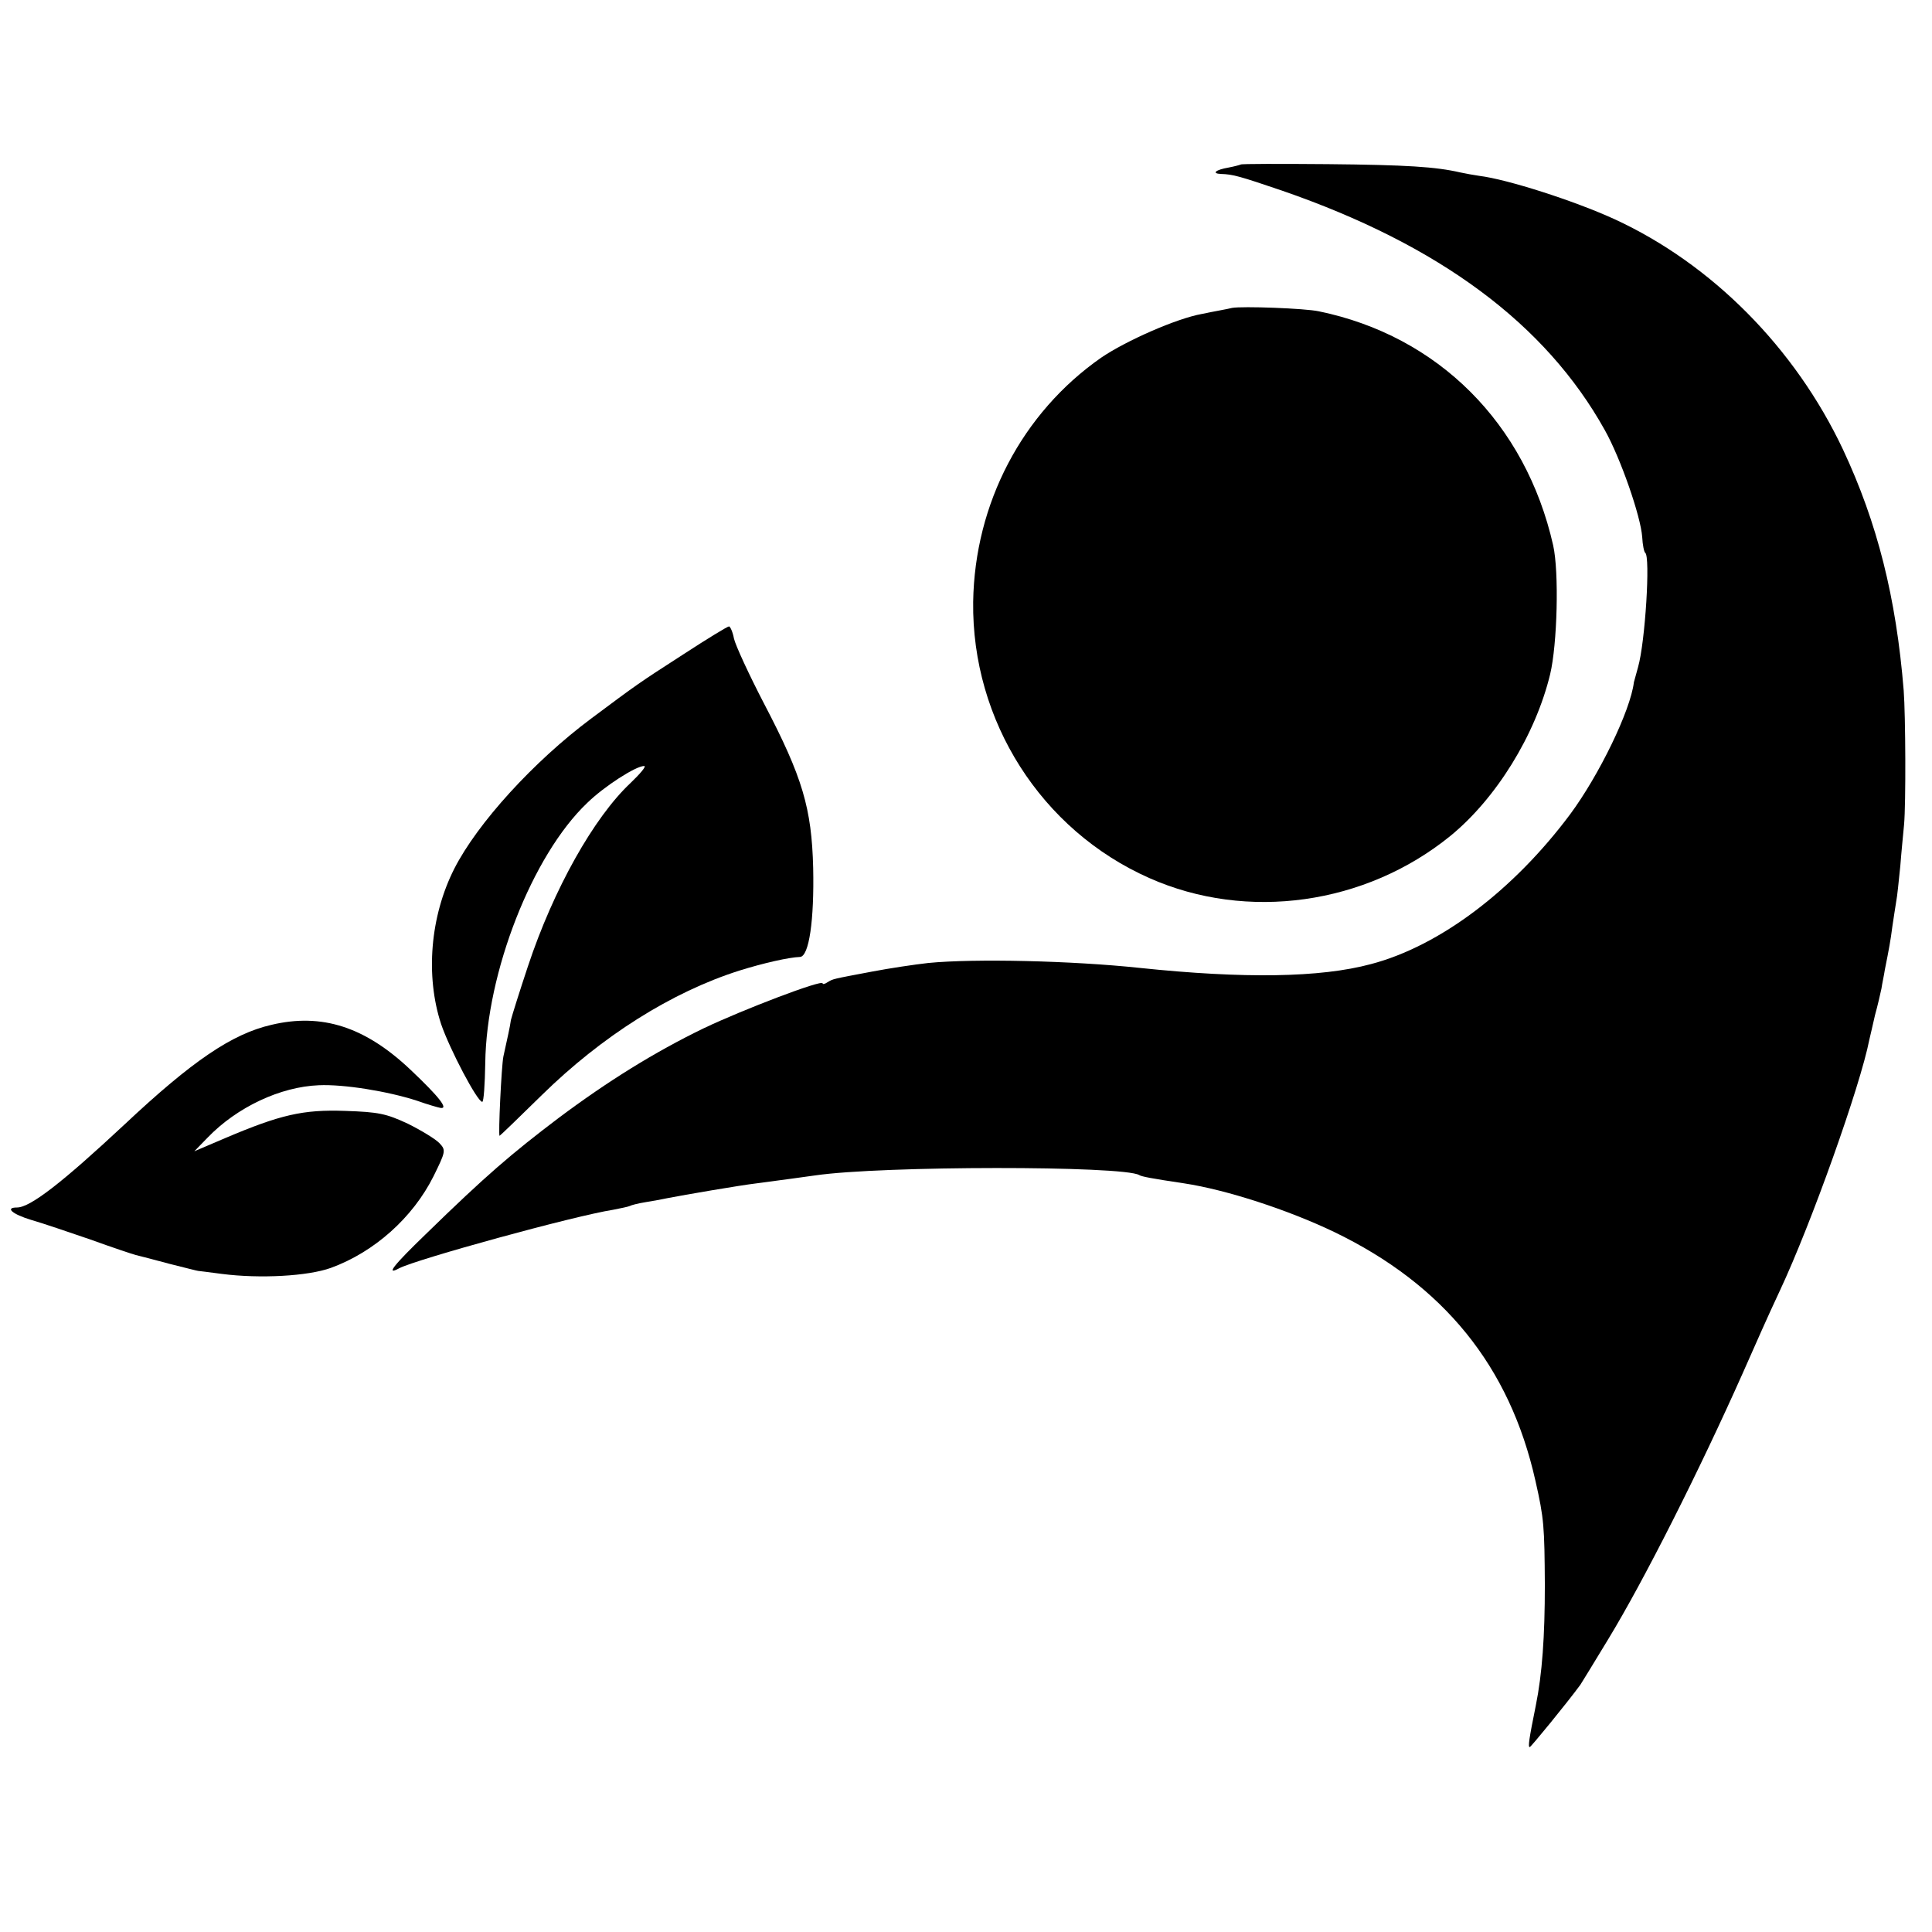 <?xml version="1.0" standalone="no"?>
<!DOCTYPE svg PUBLIC "-//W3C//DTD SVG 20010904//EN"
 "http://www.w3.org/TR/2001/REC-SVG-20010904/DTD/svg10.dtd">
<svg version="1.0" xmlns="http://www.w3.org/2000/svg"
 width="512pt" height="512pt" viewBox="0 0 512 512"
 preserveAspectRatio="xMidYMid meet">
<g transform="translate(0,512) scale(0.1,-0.1)"
fill="#000000" stroke="none">
<path d="M3288 4684 c-2 -1 -16 -5 -32 -8 -35 -6 -46 -16 -20 -17 32 -1 49 -6
161 -44 417 -144 699 -353 856 -635 42 -75 95 -228 99 -283 1 -21 5 -40 8 -42
14 -9 0 -237 -19 -303 -5 -18 -10 -36 -11 -40 -9 -75 -92 -246 -169 -350 -150
-201 -345 -349 -528 -397 -134 -36 -336 -39 -613 -10 -179 19 -437 25 -560 13
-36 -4 -103 -14 -150 -23 -106 -20 -102 -19 -117 -28 -7 -5 -13 -6 -13 -3 0
11 -210 -69 -315 -119 -130 -63 -254 -140 -385 -238 -124 -94 -191 -151 -352
-308 -86 -83 -107 -110 -70 -90 46 24 464 139 567 155 20 4 40 8 44 10 3 2 22
7 41 10 19 3 46 8 60 11 41 8 192 34 235 39 66 9 129 17 155 21 177 26 817 26
859 1 6 -4 32 -9 119 -22 112 -17 275 -70 398 -129 290 -140 465 -356 533
-659 23 -101 24 -122 25 -276 0 -137 -7 -236 -24 -320 -18 -89 -21 -110 -16
-110 3 0 98 116 134 165 4 6 37 60 74 121 95 156 242 448 356 704 40 90 62
141 99 220 83 177 213 542 237 665 3 11 9 40 15 65 7 25 14 56 17 70 2 14 7
36 9 50 11 55 15 76 20 115 3 22 8 51 10 65 3 14 7 57 11 95 3 39 8 88 10 110
5 56 4 289 -1 355 -20 247 -70 445 -161 639 -127 269 -347 491 -605 610 -107
49 -285 106 -359 115 -14 2 -36 6 -50 9 -65 15 -142 20 -352 22 -125 1 -229 1
-230 -1z"/>
<path d="M3265 4304 c-11 -3 -47 -9 -80 -16 -67 -12 -201 -71 -267 -116 -209
-146 -335 -386 -339 -647 -4 -315 180 -605 467 -732 259 -115 573 -71 798 112
121 99 225 267 264 428 19 79 24 271 8 342 -73 323 -305 555 -621 620 -37 8
-203 14 -230 9z"/>
<path d="M1811 3386 c-121 -78 -122 -79 -244 -170 -153 -114 -302 -278 -363
-398 -64 -126 -77 -284 -35 -412 23 -67 96 -206 109 -206 4 0 7 46 8 103 3
239 124 550 270 689 45 44 129 98 151 98 7 0 -10 -20 -36 -45 -97 -91 -204
-281 -272 -486 -22 -66 -42 -130 -45 -142 -3 -21 -8 -42 -20 -97 -5 -24 -14
-210 -10 -210 1 0 51 48 112 108 159 156 344 273 524 330 64 20 131 35 160 36
24 1 38 97 35 236 -4 158 -28 240 -130 435 -40 77 -76 155 -80 173 -3 17 -10
32 -13 32 -4 0 -58 -33 -121 -74z"/>
<path d="M719 2404 c-104 -24 -209 -95 -389 -264 -165 -154 -250 -220 -285
-220 -33 0 -12 -18 38 -33 28 -8 99 -32 157 -52 58 -21 112 -39 120 -41 8 -2
48 -12 88 -23 40 -10 75 -19 77 -19 3 0 31 -4 63 -8 101 -13 228 -6 289 16
115 42 217 133 272 243 32 65 33 69 16 87 -10 11 -48 34 -84 52 -58 27 -78 31
-166 34 -112 4 -172 -10 -318 -72 l-82 -35 35 36 c78 81 193 135 295 139 66 3
183 -16 260 -41 28 -10 56 -18 62 -19 23 -4 -4 30 -78 100 -121 115 -236 152
-370 120z"/>
</g>
</svg>
